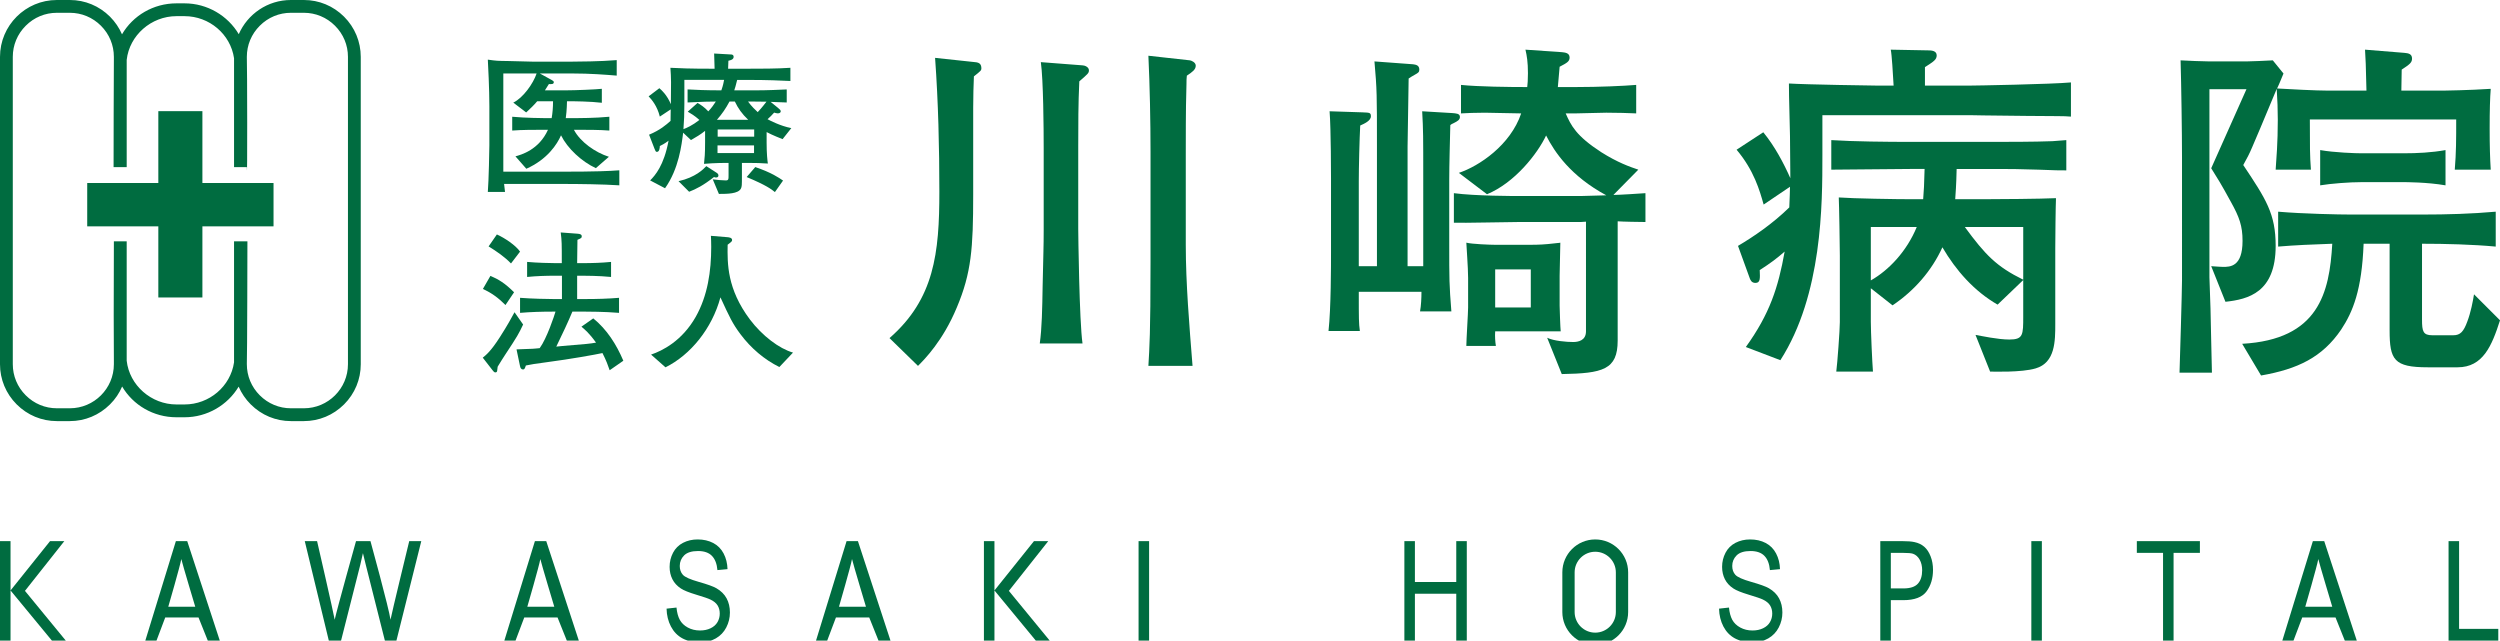 <?xml version="1.0" encoding="utf-8"?>
<!-- Generator: Adobe Illustrator 27.7.0, SVG Export Plug-In . SVG Version: 6.00 Build 0)  -->
<svg version="1.1" id="レイヤー_1" xmlns="http://www.w3.org/2000/svg" xmlns:xlink="http://www.w3.org/1999/xlink" x="0px"
	 y="0px" viewBox="0 0 526.522 134.916" style="enable-background:new 0 0 526.522 134.916;" xml:space="preserve">
<style type="text/css">
	.st0{fill:#006C40;}
</style>
<g>
	<path class="st0" d="M72.464,3.513C70.19,1.246,67.19,0,64.002,0h-2.734
		c-4.908,0-9.133,2.965-10.981,7.201c-2.313-3.898-6.61-6.496-11.425-6.496h-1.693
		c-4.894,0-9.187,2.598-11.474,6.524c-0.597-1.368-1.443-2.626-2.529-3.717
		C20.896,1.246,17.891,0,14.709,0h-2.735C5.368,0,0,5.367,0,11.974v64.739
		c0,3.182,1.246,6.189,3.513,8.455C5.781,87.436,8.779,88.688,11.974,88.688h2.735
		c3.182,0,6.187-1.252,8.458-3.52c1.107-1.096,1.961-2.375,2.556-3.763
		c2.295,3.898,6.573,6.476,11.447,6.476h1.693c4.792,0,9.083-2.577,11.398-6.449
		c0.596,1.373,1.449,2.641,2.546,3.736c2.268,2.268,5.273,3.52,8.462,3.52
		h2.734c3.188,0,6.188-1.252,8.462-3.52c2.269-2.266,3.513-5.273,3.513-8.455
		V11.974C75.977,8.788,74.732,5.781,72.464,3.513z M73.283,76.709
		c0,5.115-4.17,9.278-9.281,9.278h-2.734c-2.472,0-4.792-0.968-6.553-2.728
		C52.954,81.5,51.987,79.179,51.987,76.709v-0.191v-0.019
		c0.081-0.604,0.122-25.674,0.122-25.674h-2.817v25.483
		c-0.737,5.062-5.205,8.874-10.43,8.874h-1.693c-5.321,0-9.916-4.039-10.486-9.219
		V50.824H23.983c-0.061,8.397-0.033,24.84,0,25.24v0.066v0.578
		c0,5.115-4.164,9.278-9.274,9.278h-2.735c-2.471,0-4.799-0.968-6.552-2.728
		C3.662,81.5,2.694,79.179,2.694,76.709V11.967c0-2.463,0.968-4.793,2.728-6.545
		c1.753-1.761,4.081-2.727,6.552-2.727h2.735c2.464,0,4.793,0.966,6.553,2.727
		c1.753,1.752,2.721,4.082,2.721,6.545v0.489v0.067
		c-0.033,0.399-0.061,22.672-0.061,22.672h2.762l-0-22.58
		c0.57-5.17,5.165-9.211,10.486-9.211h1.693c5.226,0,9.693,3.805,10.43,8.868
		l0,22.923h2.694c0.122,5.317,0.081-22.504,0-23.107V12.062v-0.096
		c0-2.463,0.967-4.793,2.728-6.545c1.76-1.761,4.081-2.727,6.553-2.727h2.734
		c2.469,0,4.792,0.966,6.553,2.727c1.759,1.752,2.728,4.082,2.728,6.545V76.709z"
		/>
	<polygon class="st0" points="57.608,38.544 42.628,38.544 42.628,23.411 33.346,23.411 
		33.346,38.544 18.369,38.544 18.369,47.672 33.346,47.672 33.346,62.65 42.628,62.65 
		42.628,47.672 57.608,47.672 	"/>
	<g>
		<path class="st0" d="M118.383,38.74h-12.216c0.032,0.355,0.064,0.646,0.194,1.682h-3.62
			c0.194-2.392,0.323-9.017,0.323-9.793v-8.274c0-3.588-0.259-8.629-0.323-9.793
			c1.842,0.26,2.003,0.26,4.298,0.291c0.808,0,4.331,0.129,5.041,0.129h8.435
			c0.937,0,6.076-0.031,9.372-0.322v3.264c-2.392-0.193-5.559-0.451-9.34-0.451
			h-6.852l2.521,1.389c0.258,0.129,0.42,0.258,0.42,0.453
			c0,0.451-0.549,0.42-1.034,0.387c-0.452,0.711-0.582,0.938-0.84,1.326h4.266
			c2.262,0,6.528-0.195,7.724-0.324v2.941c-2.456-0.291-5.785-0.324-7.336-0.324
			c-0.033,1.746-0.194,3.201-0.259,3.557h2.359c0.032,0,3.878,0,6.819-0.291v2.908
			c-2.101-0.162-4.718-0.162-6.819-0.162h-0.646
			c1.357,2.586,4.524,4.783,7.369,5.688l-2.747,2.393
			c-3.006-1.391-5.979-4.17-7.336-6.916c-0.808,1.875-2.876,5.074-7.304,7.045
			l-2.295-2.617c1.196-0.324,4.945-1.357,6.852-5.592h-0.711
			c-2.198,0-4.783,0-6.819,0.162v-2.908c2.747,0.258,6.561,0.291,6.819,0.291
			h1.487c0.194-1.1,0.29-2.264,0.29-3.557h-3.329
			c-0.743,0.873-1.422,1.52-2.327,2.359l-2.715-2.068
			c2.068-1.002,4.201-4.006,4.912-6.139h-7.013v20.684h12.442
			c6.948,0,9.986-0.131,11.99-0.291v3.166
			C127.076,38.805,121.841,38.74,118.383,38.74z"/>
		<path class="st0" d="M164.818,29.305c-1.907-0.744-3.135-1.357-3.361-1.488v2.264
			c0,2.295,0.162,3.684,0.259,4.363c-1.325-0.098-2.618-0.131-3.943-0.131h-1.519
			v2.715c0,2.037,0,2.264-0.226,2.715c-0.582,1.067-2.779,1.1-4.622,1.1
			l-1.293-3.07c0.646,0.096,2.068,0.227,2.715,0.227
			c0.614,0,0.614-0.227,0.614-1.131v-2.555h-0.776c-0.032,0-2.133,0-4.395,0.195
			c0.129-1.197,0.226-2.068,0.226-4.59v-2.359
			c-0.97,0.775-1.842,1.293-2.973,1.939l-1.648-1.551
			c-0.323,2.584-0.905,7.594-3.814,11.699l-3.135-1.648
			c1.034-1.035,2.909-3.135,3.878-8.371c-0.84,0.646-1.454,0.938-1.842,1.131
			c0,0.227-0.033,1.229-0.614,1.229c-0.258,0-0.323-0.227-0.485-0.613
			l-1.163-3.006c2.327-0.971,3.587-2.068,4.524-2.91l0.032-2.424l-2.294,1.52
			c-0.549-2.23-1.681-3.555-2.359-4.266l2.262-1.713
			c0.485,0.42,1.583,1.391,2.424,3.361c0.065-4.33,0.065-5.494-0.097-7.66
			c1.745,0.098,4.104,0.195,8.791,0.195h0.517c-0.033-0.777-0.065-2.328-0.097-3.201
			l3.458,0.195c0.259,0,0.646,0.031,0.646,0.516c0,0.551-0.646,0.711-1.099,0.809
			c-0.032,0.453-0.064,1.229-0.064,1.682h3.846c2.941,0,6.399,0,9.275-0.195v2.779
			c-2.004-0.096-4.686-0.226-9.081-0.226h-2.133
			c-0.258,1.164-0.452,1.682-0.614,2.199h4.072c3.102,0,5.494-0.131,6.981-0.195
			v2.748c-0.549-0.033-2.909-0.129-3.394-0.129l1.551,1.26
			c0.42,0.356,0.582,0.484,0.582,0.744c0,0.193-0.194,0.42-0.614,0.42
			c-0.194,0-0.582-0.098-0.776-0.162c-0.614,0.678-0.743,0.809-1.39,1.389
			c0.356,0.195,2.65,1.424,5.009,1.875L164.818,29.305z M150.791,37.383
			c-0.064,0-0.162,0-0.42-0.096c-2.262,1.777-3.749,2.519-5.236,3.101l-2.23-2.23
			c3.587-0.807,5.235-2.52,5.85-3.166l2.165,1.389
			c0.259,0.162,0.388,0.356,0.388,0.582
			C151.309,37.287,151.05,37.383,150.791,37.383z M144.134,16.828v5.074
			c0,2.199-0.065,3.555-0.194,5.301c0.679-0.258,1.874-0.775,3.361-1.94
			c-1.034-0.938-1.81-1.357-2.456-1.744l2.068-1.842
			c0.711,0.42,1.422,0.871,2.262,1.777c0.679-0.711,1.196-1.455,1.583-2.068
			c-1.002,0-3.038,0.031-5.946,0.193v-2.748c1.648,0.098,3.878,0.195,7.11,0.195
			c0.388-1.066,0.485-1.746,0.581-2.199H144.134z M154.767,21.387h-1.131
			c-0.776,1.453-1.519,2.553-2.65,3.846h6.593
			C156.253,23.971,155.445,22.809,154.767,21.387z M158.807,30.629h-7.692v1.615h7.692
			V30.629z M158.839,27.268h-7.692v1.52h7.692V27.268z M163.202,40.453
			c-0.711-0.582-1.777-1.422-5.946-3.166l1.81-2.102
			c3.426,1.164,5.009,2.262,5.85,2.844L163.202,40.453z M158.71,21.387h-1.164
			c0.711,1.002,1.681,1.906,2.036,2.229c1.002-1.066,1.551-1.842,1.842-2.197
			C159.905,21.387,158.71,21.387,158.71,21.387z"/>
		<path class="st0" d="M106.328,74.811c-0.129,0.193-1.002,1.551-1.519,2.424
			c-0.129,0.84,0,1.195-0.517,1.195c-0.227,0-0.388-0.26-0.582-0.484
			l-2.036-2.619c0.711-0.582,1.68-1.324,3.587-4.297
			c1.648-2.555,2.553-4.268,3.103-5.27l1.81,2.586
			C109.236,70.318,109.042,70.705,106.328,74.811z M106.457,64.242
			c-1.584-1.584-2.909-2.521-4.751-3.395l1.584-2.746
			c1.681,0.711,3.07,1.551,4.977,3.457L106.457,64.242z M107.621,55.484
			c-1.39-1.424-3.038-2.555-4.718-3.588l1.745-2.521
			c1.648,0.744,3.975,2.295,4.88,3.619L107.621,55.484z M128.401,77.977
			c-0.355-1.033-0.711-2.035-1.519-3.619c-1.422,0.322-7.11,1.324-11.376,1.875
			c-3.135,0.42-3.652,0.516-4.751,0.742c-0.226,0.646-0.29,0.84-0.614,0.84
			c-0.355,0-0.55-0.322-0.614-0.678l-0.743-3.555
			c0.549-0.033,2.909-0.098,3.394-0.129c0.646-0.033,1.066-0.098,1.486-0.131
			c1.487-2.004,3.135-6.98,3.329-7.691h-0.517c-2.327,0-4.654,0.064-6.948,0.26
			v-3.168c2.392,0.193,5.882,0.258,6.948,0.258h1.875v-4.912h-1.422
			c-1.971,0-3.943,0.065-5.914,0.26v-3.168c2.036,0.193,5.009,0.258,5.914,0.258
			h1.39c0-4.201,0-4.652-0.226-6.463l3.458,0.258
			c0.614,0.033,0.97,0.162,0.97,0.551c0,0.355-0.097,0.387-0.905,0.742
			c-0.032,0.775-0.032,4.201-0.064,4.912h1.196c2.004,0,3.975-0.064,5.946-0.258
			v3.168c-2.553-0.26-5.72-0.26-5.946-0.26h-1.196v4.912h1.81
			c2.359,0,4.654-0.064,7.013-0.258v3.168c-3.005-0.26-6.754-0.26-7.013-0.26
			h-2.811c-0.84,2.037-2.133,4.783-3.394,7.369
			c0.646-0.064,0.905-0.098,1.261-0.129c5.429-0.453,5.623-0.453,7.11-0.711
			c-1.422-2.004-2.392-2.779-3.07-3.361l2.489-1.746
			c2.876,2.328,4.88,5.494,6.334,8.92L128.401,77.977z"/>
		<path class="st0" d="M164.139,77.299c-3.2-1.584-5.979-3.977-8.144-6.852
			c-1.713-2.264-2.392-3.75-4.266-7.822c-1.778,6.594-6.302,12.119-11.57,14.738
			l-3.038-2.684c2.392-0.807,6.528-2.875,9.405-7.949
			c2.52-4.461,3.264-9.631,3.264-14.738c0-0.969-0.033-1.582-0.065-2.326
			l3.523,0.291c0.29,0.033,0.937,0.098,0.937,0.582
			c0,0.291-0.097,0.355-0.937,1.002c-0.065,3.975-0.129,9.307,4.686,15.738
			c2.618,3.459,6.173,6.141,9.081,6.98L164.139,77.299z"/>
	</g>
	<g>
		<path class="st0" d="M205.112,16.086c-0.075,1.5-0.15,4.5-0.15,6.6v18.375
			c0,11.174-0.375,16.424-3.45,23.699c-2.925,7.049-6.825,10.949-8.175,12.299
			l-6-5.85c9.45-8.25,10.5-17.924,10.5-30.824
			c0-9.375-0.225-18.824-0.9-28.199l8.4,0.9
			c1.05,0.074,1.35,0.525,1.35,1.35
			C206.687,14.811,206.537,14.961,205.112,16.086z M227.311,17.137
			c-0.225,4.725-0.225,9.074-0.225,13.799v17.248
			c0,1.051,0.225,19.426,0.9,24.15h-9c0.45-3.225,0.525-7.35,0.6-12
			c0.15-7.275,0.225-8.25,0.225-11.924V31.234c0-4.273-0.075-14.398-0.6-18.148
			l8.775,0.676c0.375,0,1.35,0.299,1.35,1.049
			C229.336,15.41,229.111,15.561,227.311,17.137z M249.96,15.936
			c-0.075,0.75-0.075,0.975-0.075,1.65c-0.075,3.15-0.15,4.35-0.15,14.773
			v19.199c0,8.1,0.75,17.025,1.425,25.5h-9.299
			c0.225-3.9,0.45-6.676,0.45-21.898v-4.351V32.061
			c0-6.525-0.15-13.875-0.45-20.324l8.774,0.975c0.375,0.074,1.2,0.449,1.2,1.125
			C251.835,14.66,251.085,15.186,249.96,15.936z"/>
		<path class="st0" d="M306.198,25.91c-0.15,0.076-0.675,0.301-0.75,0.451
			c-0.075,3.225-0.226,8.398-0.226,11.549v13.274c0,7.801,0,8.701,0.45,14.4
			h-6.6c0.225-1.199,0.3-2.775,0.3-4.125h-13.199
			c0,5.924,0,6.525,0.225,8.25h-6.6c0.525-4.801,0.525-13.875,0.525-16.5
			V37.609c0-0.15,0-10.498-0.3-14.174l6.9,0.225
			c1.425,0.076,1.8,0,1.8,0.826c0,0.975-1.425,1.574-2.25,1.949
			c-0.149,2.85-0.3,8.85-0.3,11.773v17.85h3.825v-25.348
			c0-10.65,0-11.85-0.525-17.775l8.1,0.6c0.525,0.076,1.35,0.15,1.35,1.125
			c0,0.525-0.225,0.676-0.899,1.051c-0.45,0.225-1.125,0.676-1.351,0.824
			c0,1.051-0.225,13.801-0.225,14.324v25.199h3.3V38.061
			c0-9.9,0-10.426-0.225-14.625l6.3,0.375c0.824,0.074,1.649,0.074,1.649,0.824
			C307.473,25.236,306.948,25.535,306.198,25.91z M340.696,46.609v25.125
			c0,6.148-3.149,6.898-11.774,7.049l-3.075-7.65
			c1.351,0.676,4.125,0.9,5.476,0.9c1.05,0,2.699-0.299,2.699-2.25V46.684
			c-0.225,0-0.975,0.076-1.125,0.076h-13.274c-2.175,0-11.475,0.225-13.424,0.15
			v-6.225c4.5,0.6,12.749,0.6,13.799,0.6h12.899
			c0.375,0,4.726-0.15,5.4-0.15c-7.5-4.051-10.875-9.074-12.675-12.6
			c-1.8,3.824-6.6,9.975-12.449,12.375l-5.925-4.5
			c4.274-1.426,10.874-5.85,13.124-12.525c-1.199,0-6.524-0.148-7.649-0.148
			c-2.1,0-3.675,0.074-5.024,0.148v-6c3.675,0.375,10.124,0.451,13.949,0.451
			c0.075-0.6,0.149-1.5,0.149-2.926c0-2.324-0.225-3.674-0.524-4.949
			l7.649,0.525c0.675,0.074,1.65,0.15,1.65,1.125c0,0.824-0.525,1.125-2.101,1.949
			c-0.149,1.801-0.225,2.701-0.375,4.275h3.9c4.725,0,9.899-0.225,12.6-0.451v6
			c-1.875-0.074-3.75-0.148-6.3-0.148c-0.976,0-5.55,0.148-6.45,0.148h-2.1
			c1.125,2.551,2.175,4.725,7.5,8.176c3.449,2.174,5.999,3.074,7.799,3.674
			l-5.249,5.326c1.125,0,5.774-0.301,6.749-0.375v6.074
			C345.571,46.76,341.522,46.684,340.696,46.609z M314.898,69.783
			c-0.075,1.051,0,2.176,0.15,3.076h-6.225c0-1.275,0.375-6.977,0.375-8.1v-6.227
			c0-2.174-0.375-6.898-0.375-7.424c1.125,0.301,5.1,0.449,6.074,0.449h7.274
			c2.025,0,3.226-0.074,5.175-0.299c0.375-0.076,1.051-0.076,1.275-0.15
			c0,0.15-0.15,6.15-0.15,6.975v4.875v1.426c0,0.523,0.15,4.799,0.226,5.398
			H314.898z M322.398,56.734h-7.5v8.025h7.5V56.734z"/>
		<path class="st0" d="M426.71,24.41c-9.524-0.074-10.574-0.15-11.625-0.15h-31.273v8.475
			c0,10.275,0,29.324-8.85,43.123l-7.274-2.774
			c5.024-6.975,6.824-12.525,8.175-20.1c-1.726,1.5-2.925,2.4-5.25,3.9
			c0.075,1.725,0.15,2.699-0.9,2.699c-0.824,0-1.05-0.6-1.199-0.975
			l-2.476-6.824c3.3-1.951,7.275-4.65,10.8-8.1
			c0.075-2.25,0.15-3.15,0.15-4.352l-5.55,3.75
			c-0.825-2.924-2.025-7.199-5.7-11.549l5.625-3.676
			c2.399,2.926,4.274,6.451,5.699,9.676c0-1.949-0.074-7.199-0.074-8.85
			c-0.226-8.85-0.226-9.824-0.226-11.1c3.45,0.225,17.85,0.449,18.899,0.449
			h3.15c-0.15-2.549-0.375-6.523-0.601-7.574l7.95,0.15
			c0.6,0,1.725,0.074,1.725,1.049c0,0.9-0.6,1.275-2.475,2.477v3.898h9.074
			c1.5,0,17.624-0.299,21.674-0.674v7.199
			C434.359,24.41,433.609,24.486,426.71,24.41z M429.335,35.734
			c-4.65-0.148-5.475-0.148-10.574-0.148h-6.675
			c-0.075,3.523-0.226,5.248-0.301,6.373h5.7c3.45,0,12.225-0.074,15.524-0.225
			c-0.075,1.426-0.15,8.775-0.15,10.5V68.209c0,3.6,0,8.174-4.124,9.375
			c-3,0.899-9.075,0.674-9.6,0.674l-3.075-7.725
			c1.274,0.225,4.725,0.975,7.125,0.975c2.925,0,2.925-0.975,2.925-4.875V58.984
			l-5.4,5.174c-4.949-2.85-8.774-7.199-11.624-12.074
			c-2.25,4.949-5.925,9.15-10.5,12.225l-4.574-3.6v7.049
			c0,2.102,0.3,8.701,0.449,10.5h-7.725c0.225-1.65,0.75-8.773,0.75-10.424V53.809
			c0-1.5-0.15-10.949-0.225-12.225c3,0.227,12.074,0.375,15.449,0.375h2.325
			c0.149-1.648,0.225-3.299,0.3-6.373h-3.075c-2.625,0-14.174,0.148-16.574,0.148
			v-6.225c4.65,0.301,11.774,0.375,16.574,0.375h16.5c3.749,0,9.749,0,13.499-0.15
			c0.975-0.074,1.725-0.148,2.925-0.225v6.375
			C433.685,35.885,432.935,35.885,429.335,35.734z M394.012,47.809v11.25
			c3.824-2.174,7.574-6.149,9.674-11.25H394.012z M426.11,47.809h-12.3
			c4.35,5.926,6.675,8.326,12.3,11.1V47.809z"/>
		<path class="st0" d="M516.997,35.734c0.3-3.674,0.3-6.375,0.3-10.574h-30.823
			c0,5.625,0,7.574,0.225,10.574h-7.425c0.15-2.25,0.45-5.625,0.45-10.498
			c0-1.951-0.075-4.352-0.225-6.525c-3.525,8.4-4.05,9.75-5.175,12.299
			c-0.601,1.426-1.05,2.25-1.875,3.75c4.8,7.199,6.824,10.275,6.824,17.025
			c0,9.824-5.774,11.248-10.574,11.774l-3-7.5c1.125,0.076,2.1,0.15,2.475,0.15
			c1.5,0,4.125,0,4.125-5.475c0-3.15-0.675-5.025-2.475-8.25
			c-2.175-3.975-2.625-4.65-4.125-7.049l7.425-16.65h-7.8v39.6
			c0,0.75,0.226,5.924,0.226,6.6c0.074,2.398,0.225,11.398,0.3,13.498h-6.825
			c0.075-2.1,0.525-17.399,0.525-19.424V33.186
			c0-5.1-0.15-15.449-0.3-20.475c0.899,0.074,5.175,0.225,6.074,0.225h7.8
			c0.675,0,4.5-0.15,5.55-0.225l2.25,2.775c-0.15,0.299-0.825,2.1-1.35,3.148
			c2.399,0.15,8.324,0.451,10.649,0.451h8.175
			c-0.15-5.775-0.15-6.375-0.301-8.625l8.325,0.676
			c0.825,0.074,1.575,0.225,1.575,1.199c0,0.824-0.45,1.199-2.176,2.324
			c0,0.676-0.074,3.826-0.074,4.426h8.924c0.15,0,5.325-0.076,9.9-0.375
			c-0.15,1.875-0.226,4.5-0.226,8.4c0,3.674,0.075,6.074,0.226,8.623H516.997z
			 M517.598,77.357h-6.3c-7.125,0-8.025-1.574-8.025-7.799V51.334h-5.475
			c-0.375,9.75-2.25,14.324-4.725,18.074c-3.975,5.85-9.149,8.324-16.874,9.676
			l-3.976-6.676c16.125-0.9,18.375-10.725,18.975-21.074
			c-4.35,0.15-7.8,0.301-11.399,0.6v-7.35
			c5.25,0.451,12.899,0.602,15.299,0.602h15.075c5.175,0,10.35-0.15,15.449-0.602
			v7.35c-4.8-0.449-10.649-0.6-15.524-0.6v15.975
			c0,2.475,0.225,3.301,2.175,3.301h4.425c1.5,0,2.175-0.826,2.925-2.852
			c0.75-1.949,1.2-4.35,1.425-5.774l5.475,5.475
			C524.797,72.859,522.922,77.357,517.598,77.357z M506.123,38.359h-8.7
			c-2.625,0-6.524,0.301-8.774,0.676v-7.426c3,0.525,7.425,0.676,8.774,0.676h8.7
			c2.999,0,5.999-0.15,8.924-0.676v7.426
			C511.223,38.359,506.498,38.359,506.123,38.359z"/>
	</g>
	<g>
		<path class="st0" d="M0,134.916V113.967h2.218v10.389l8.322-10.389h3.006L5.255,124.441
			l8.599,10.475h-2.925l-8.711-10.561v10.561H0z"/>
		<path class="st0" d="M207.222,134.916V113.967h2.218v10.389l8.323-10.389h3.006
			l-8.292,10.475l8.601,10.475h-2.927l-8.711-10.561v10.561H207.222z"/>
		<path class="st0" d="M30.606,134.916l6.435-20.949h2.39l6.859,20.949h-2.527l-1.955-4.875
			h-7.007l-1.841,4.875H30.606z M35.44,127.783h5.681c0,0-2.677-8.91-2.938-10.046
			C37.971,119.082,35.44,127.783,35.44,127.783z"/>
		<path class="st0" d="M106.221,134.916l6.435-20.949h2.389l6.86,20.949h-2.527l-1.955-4.875
			h-7.008l-1.84,4.875H106.221z M111.057,127.783h5.681c0,0-2.68-8.91-2.939-10.046
			C113.586,119.082,111.057,127.783,111.057,127.783z"/>
		<path class="st0" d="M171.862,134.916l6.435-20.949h2.39l6.859,20.949h-2.526l-1.955-4.875
			h-7.007l-1.841,4.875H171.862z M176.697,127.783h5.682c0,0-2.679-8.91-2.938-10.046
			C179.228,119.082,176.697,127.783,176.697,127.783z"/>
		<path class="st0" d="M69.251,134.916L64.188,113.967h2.592c0,0,3.483,15.128,3.709,16.549
			c0.485-2.24,4.491-16.549,4.491-16.549h3.045c0,0,3.914,14.232,4.219,16.549
			c0.243-1.325,3.943-16.549,3.943-16.549h2.539l-5.234,20.949h-2.433
			l-4.022-15.961c-0.339-1.334-0.538-2.15-0.599-2.46
			c-0.199,0.964-0.386,1.782-0.56,2.46l-4.047,15.961H69.251z"/>
		<path class="st0" d="M140.384,128.187l2.092-0.23c0.099,1.047,0.33,1.908,0.692,2.58
			c0.362,0.669,0.924,1.213,1.686,1.627c0.763,0.415,1.619,0.622,2.572,0.622
			c0.845,0,1.592-0.157,2.24-0.472c0.647-0.314,1.129-0.744,1.446-1.293
			c0.315-0.549,0.474-1.146,0.474-1.794c0-0.657-0.152-1.231-0.457-1.722
			c-0.305-0.49-0.807-0.902-1.508-1.235c-0.45-0.22-1.444-0.56-2.984-1.022
			c-1.539-0.462-2.618-0.898-3.236-1.308c-0.799-0.525-1.395-1.173-1.788-1.95
			c-0.393-0.775-0.588-1.646-0.588-2.607c0-1.057,0.24-2.047,0.72-2.965
			c0.481-0.92,1.181-1.617,2.104-2.093c0.921-0.476,1.946-0.714,3.075-0.714
			c1.241,0,2.337,0.25,3.286,0.749c0.948,0.5,1.678,1.235,2.189,2.208
			c0.511,0.973,0.785,2.07,0.823,3.301l-2.126,0.199
			c-0.114-1.323-0.501-2.324-1.16-2.999c-0.66-0.679-1.633-1.017-2.921-1.017
			c-1.341,0-2.318,0.31-2.932,0.922c-0.614,0.614-0.92,1.355-0.92,2.223
			c0,0.753,0.217,1.371,0.652,1.857c0.426,0.486,1.542,0.982,3.343,1.494
			c1.803,0.51,3.038,0.953,3.71,1.334c0.976,0.564,1.695,1.274,2.161,2.137
			c0.464,0.863,0.697,1.855,0.697,2.98c0,1.115-0.256,2.164-0.767,3.15
			c-0.511,0.986-1.245,1.752-2.201,2.301c-0.956,0.548-2.032,0.822-3.229,0.822
			c-1.516,0-2.788-0.276-3.811-0.83c-1.025-0.553-1.829-1.383-2.413-2.493
			C140.722,130.841,140.416,129.584,140.384,128.187z"/>
		<path class="st0" d="M239.793,134.916V113.967h2.217v20.949H239.793z"/>
	</g>
	<g>
		<path class="st0" d="M480.678,134.916l6.433-20.949h2.392l6.856,20.949h-2.525l-1.954-4.875
			h-7.01l-1.84,4.875H480.678z M485.511,127.783h5.683c0,0-2.679-8.91-2.94-10.046
			C488.041,119.082,485.511,127.783,485.511,127.783z"/>
		<path class="st0" d="M295.773,134.916V113.967h2.219v8.602h8.71v-8.602h2.218v20.949h-2.218
			v-9.873h-8.71v9.873H295.773z"/>
		<path class="st0" d="M362.046,128.187l2.092-0.23c0.1,1.047,0.332,1.908,0.691,2.58
			c0.365,0.669,0.926,1.213,1.689,1.627c0.762,0.415,1.619,0.622,2.571,0.622
			c0.845,0,1.594-0.157,2.239-0.472c0.648-0.314,1.131-0.744,1.446-1.293
			c0.317-0.549,0.474-1.146,0.474-1.794c0-0.657-0.151-1.231-0.456-1.722
			c-0.306-0.49-0.809-0.902-1.511-1.235c-0.447-0.22-1.443-0.56-2.982-1.022
			c-1.539-0.462-2.617-0.898-3.234-1.308c-0.799-0.525-1.396-1.173-1.791-1.95
			c-0.39-0.775-0.586-1.646-0.586-2.607c0-1.057,0.241-2.047,0.72-2.965
			c0.479-0.92,1.181-1.617,2.101-2.093c0.925-0.476,1.949-0.714,3.078-0.714
			c1.241,0,2.336,0.25,3.284,0.749c0.95,0.5,1.681,1.235,2.189,2.208
			c0.513,0.973,0.786,2.07,0.823,3.301l-2.126,0.199
			c-0.113-1.323-0.501-2.324-1.159-2.999c-0.66-0.679-1.633-1.017-2.921-1.017
			c-1.341,0-2.32,0.31-2.933,0.922c-0.613,0.614-0.92,1.355-0.92,2.223
			c0,0.753,0.218,1.371,0.65,1.857c0.428,0.486,1.543,0.982,3.346,1.494
			c1.802,0.51,3.037,0.953,3.709,1.334c0.976,0.564,1.695,1.274,2.159,2.137
			c0.464,0.863,0.698,1.855,0.698,2.98c0,1.115-0.257,2.164-0.766,3.15
			c-0.511,0.986-1.244,1.752-2.201,2.301c-0.956,0.548-2.032,0.822-3.23,0.822
			c-1.517,0-2.785-0.276-3.812-0.83c-1.024-0.553-1.827-1.383-2.411-2.493
			C362.386,130.841,362.079,129.584,362.046,128.187z"/>
		<path class="st0" d="M396.006,134.916V113.967h4.634c1.111,0,1.963,0.066,2.55,0.199
			c0.823,0.172,1.511,0.5,2.067,0.98c0.557,0.482,1.006,1.154,1.344,2.021
			c0.34,0.866,0.508,1.82,0.508,2.858c0,1.781-0.452,3.289-1.36,4.521
			c-0.906,1.236-2.545,1.853-4.914,1.853h-2.61v8.517H396.006z M398.224,123.928
			h2.645c1.433,0,2.449-0.334,3.053-1c0.601-0.668,0.902-1.605,0.902-2.816
			c0-0.877-0.178-1.628-0.531-2.25c-0.355-0.624-0.822-1.035-1.399-1.235
			c-0.375-0.126-1.063-0.185-2.071-0.185h-2.598V123.928z"/>
		<path class="st0" d="M427.817,134.916V113.967h2.217v20.949H427.817z"/>
		<path class="st0" d="M455.556,134.916v-18.476h-5.52v-2.474h13.283v2.474h-5.545v18.476
			H455.556z"/>
		<path class="st0" d="M515.689,134.916V113.967h2.217v18.475h8.256v2.475H515.689z"/>
		<path class="st0" d="M335.97,113.611c-3.825,0-6.929,3.102-6.929,6.93v8.361
			c0,3.829,3.104,6.932,6.929,6.932c3.83,0,6.932-3.103,6.932-6.932v-8.361
			C342.901,116.713,339.8,113.611,335.97,113.611z M340.312,128.902
			c0,2.393-1.948,4.34-4.342,4.34c-2.393,0-4.338-1.947-4.338-4.34v-8.361
			c0-2.392,1.945-4.338,4.338-4.338c2.393,0,4.342,1.946,4.342,4.338V128.902z"/>
	</g>
</g>
</svg>
